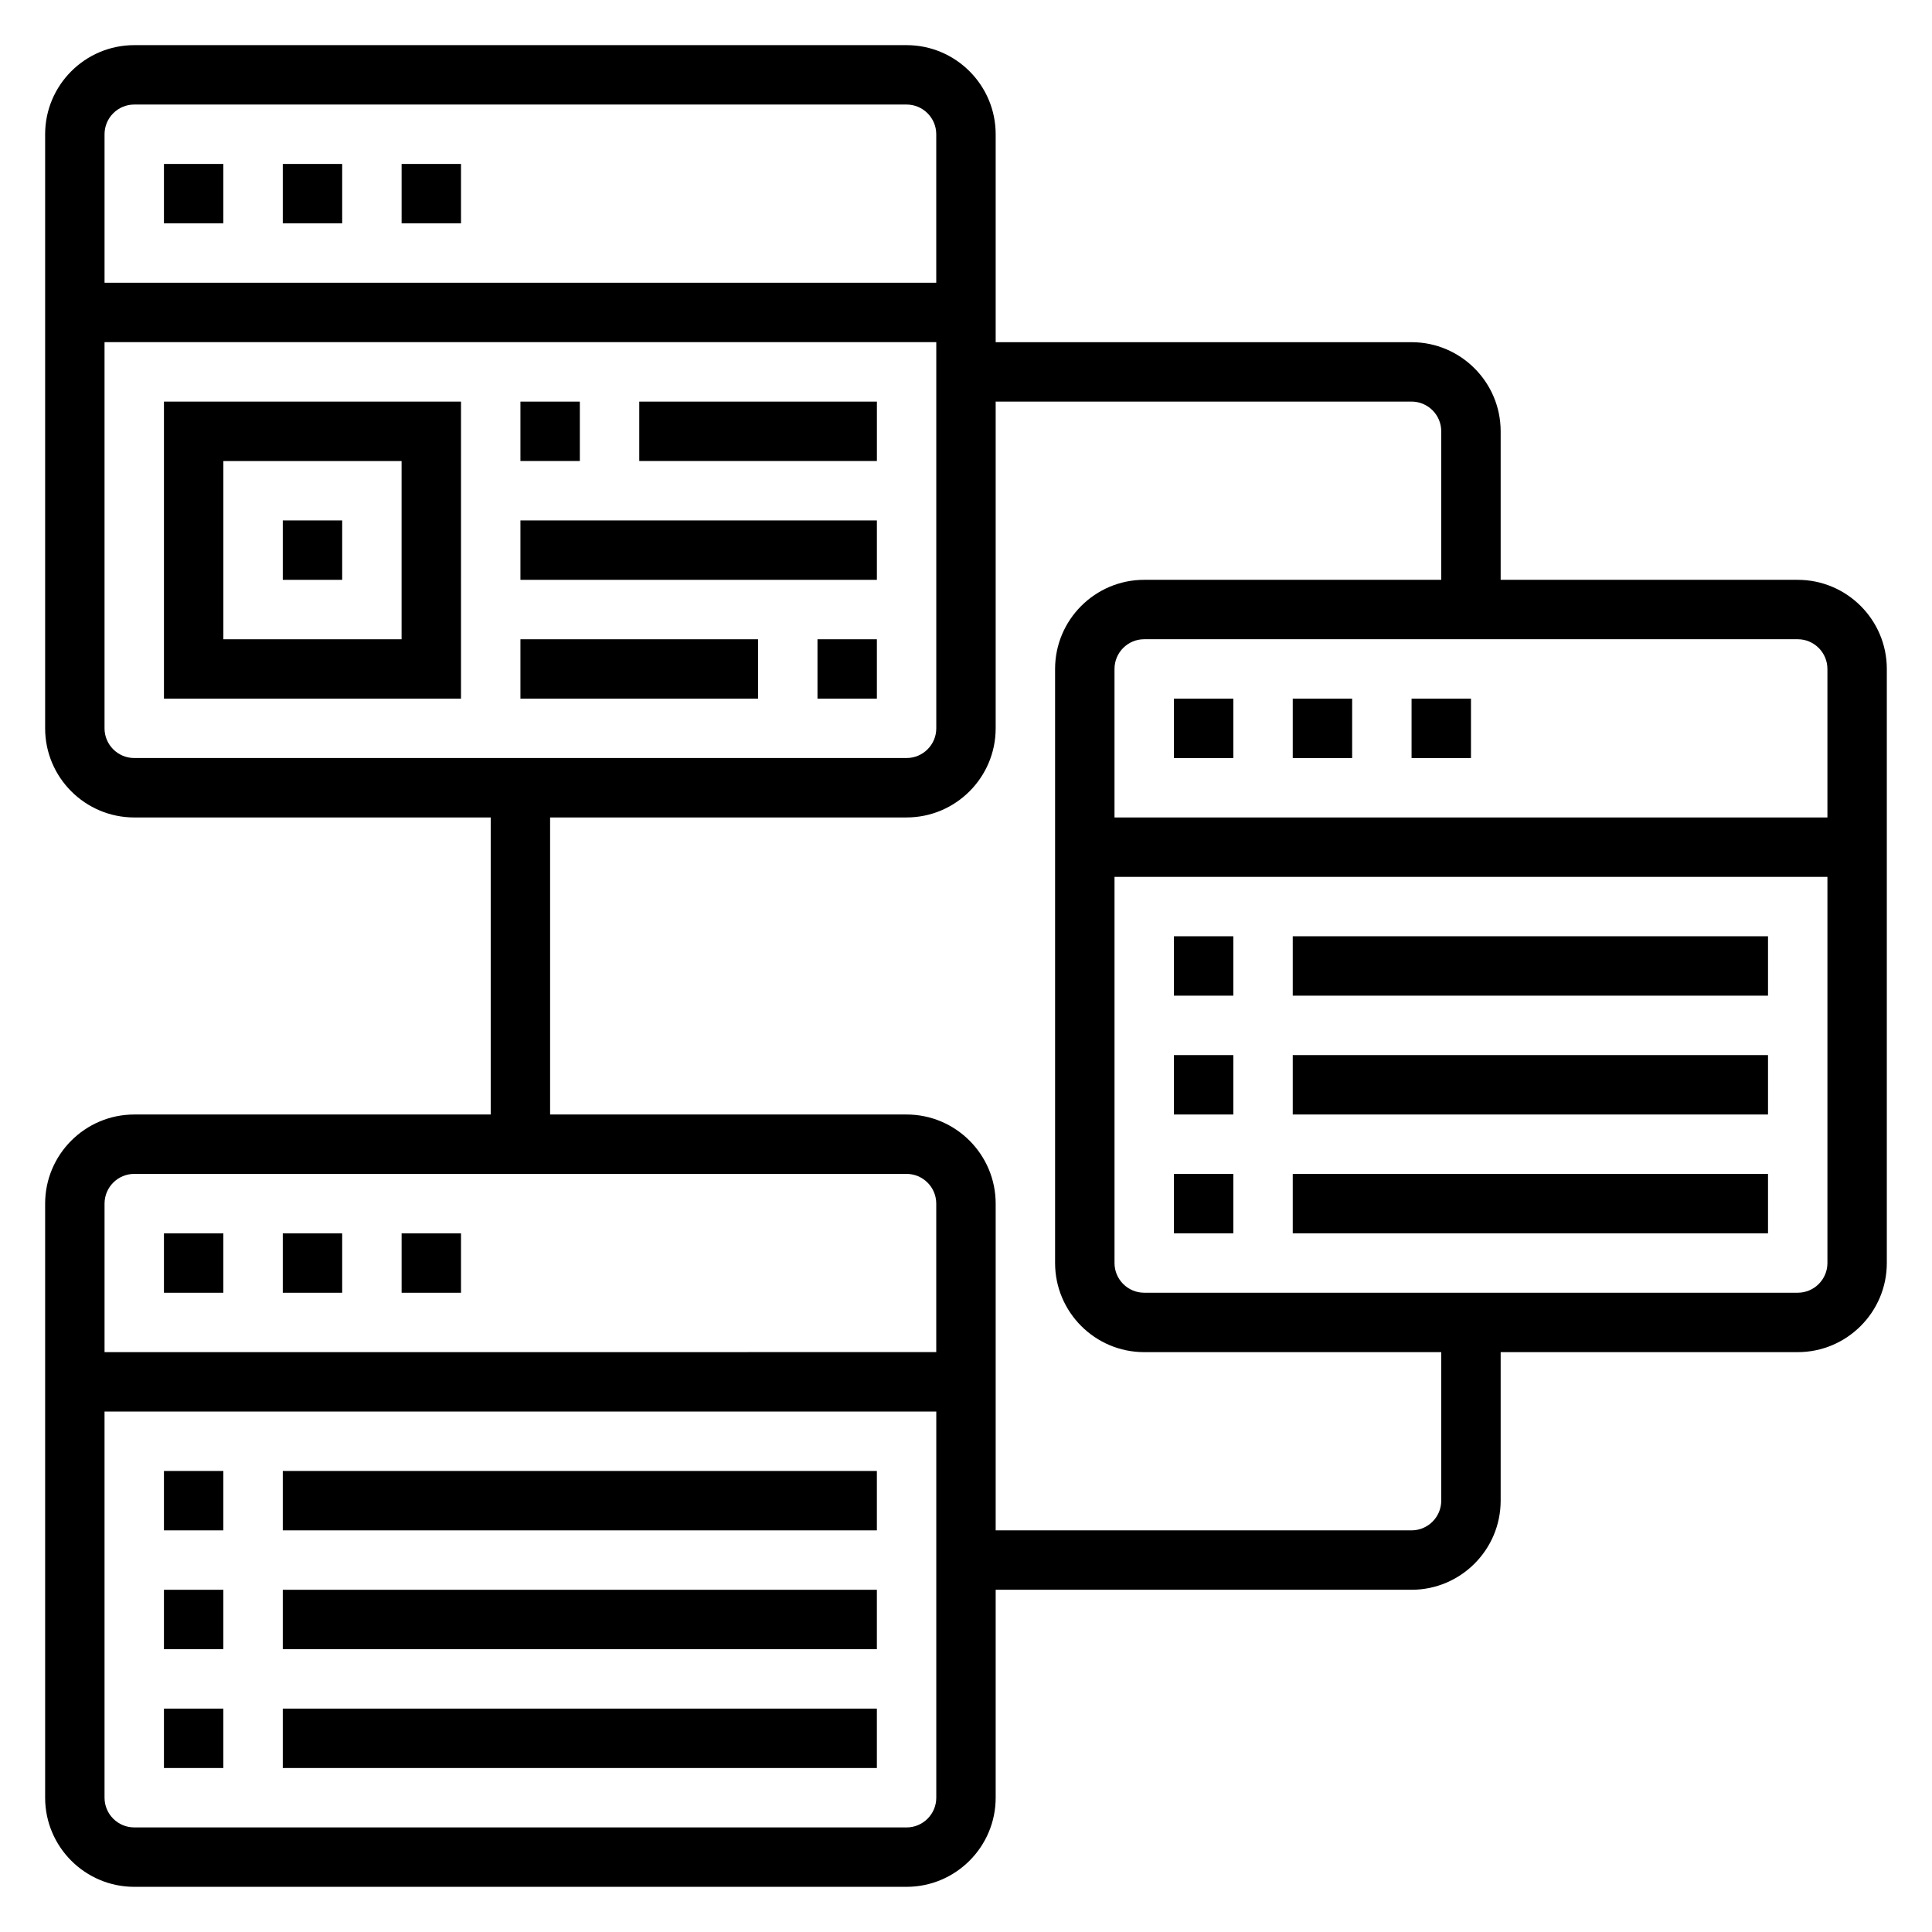 <?xml version="1.0" encoding="UTF-8"?>
<!-- Uploaded to: SVG Repo, www.svgrepo.com, Generator: SVG Repo Mixer Tools -->
<svg fill="#000000" width="800px" height="800px" version="1.1" viewBox="144 144 512 512" xmlns="http://www.w3.org/2000/svg">
 <g>
  <path d="m187.45 187.45h15.742v15.742h-15.742z"/>
  <path d="m250.43 187.45h15.742v15.742h-15.742z"/>
  <path d="m218.94 187.45h15.742v15.742h-15.742z"/>
  <path d="m187.45 470.85h15.742v15.742h-15.742z"/>
  <path d="m218.94 470.85h15.742v15.742h-15.742z"/>
  <path d="m250.43 470.85h15.742v15.742h-15.742z"/>
  <path d="m187.45 329.15h78.719l0.004-78.719h-78.723zm15.746-62.973h47.23v47.23h-47.23z"/>
  <path d="m218.94 281.92h15.742v15.742h-15.742z"/>
  <path d="m281.92 250.43h15.742v15.742h-15.742z"/>
  <path d="m313.41 250.43h62.977v15.742h-62.977z"/>
  <path d="m281.92 281.92h94.465v15.742h-94.465z"/>
  <path d="m281.92 313.41h62.977v15.742h-62.977z"/>
  <path d="m360.64 313.41h15.742v15.742h-15.742z"/>
  <path d="m187.45 533.82h15.742v15.742h-15.742z"/>
  <path d="m187.45 565.31h15.742v15.742h-15.742z"/>
  <path d="m187.45 596.8h15.742v15.742h-15.742z"/>
  <path d="m218.94 533.82h157.44v15.742h-157.44z"/>
  <path d="m218.94 565.31h157.44v15.742h-157.44z"/>
  <path d="m218.94 596.8h157.44v15.742h-157.44z"/>
  <path d="m620.41 297.66h-78.719v-39.359c0-13.02-10.598-23.617-23.617-23.617h-110.21v-55.105c0-13.02-10.598-23.617-23.617-23.617h-204.67c-13.02 0-23.617 10.598-23.617 23.617v157.44c0 13.02 10.598 23.617 23.617 23.617h94.465v78.719h-94.465c-13.02 0-23.617 10.598-23.617 23.617v157.44c0 13.02 10.598 23.617 23.617 23.617h204.67c13.02 0 23.617-10.598 23.617-23.617v-55.105h110.21c13.02 0 23.617-10.598 23.617-23.617v-39.359h78.719c13.02 0 23.617-10.598 23.617-23.617v-157.44c0-13.02-10.598-23.613-23.617-23.613zm7.875 23.613v39.359h-188.93v-39.359c0-4.344 3.535-7.871 7.871-7.871h173.18c4.34 0 7.875 3.527 7.875 7.871zm-448.71-149.57h204.67c4.336 0 7.871 3.527 7.871 7.871v39.359h-220.41v-39.359c0-4.344 3.535-7.871 7.871-7.871zm-7.871 165.31v-102.34h220.42v102.34c0 4.344-3.535 7.871-7.871 7.871h-204.68c-4.336 0-7.871-3.527-7.871-7.871zm7.871 118.08h204.67c4.336 0 7.871 3.527 7.871 7.871v39.359l-220.41 0.004v-39.359c0-4.348 3.535-7.875 7.871-7.875zm204.67 173.19h-204.67c-4.336 0-7.871-3.527-7.871-7.871v-102.34h220.42v102.34c-0.004 4.348-3.535 7.875-7.875 7.875zm141.7-86.594c0 4.344-3.535 7.871-7.871 7.871h-110.21v-86.59c0-13.02-10.598-23.617-23.617-23.617h-94.465v-78.723h94.465c13.02 0 23.617-10.598 23.617-23.617v-86.59h110.21c4.336 0 7.871 3.527 7.871 7.871v39.359l-78.719 0.004c-13.02 0-23.617 10.598-23.617 23.617v157.44c0 13.02 10.598 23.617 23.617 23.617h78.719zm94.465-55.105h-173.18c-4.336 0-7.871-3.527-7.871-7.871v-102.34h188.93v102.34c0 4.344-3.535 7.871-7.875 7.871z"/>
  <path d="m486.59 329.15h15.742v15.742h-15.742z"/>
  <path d="m518.08 329.15h15.742v15.742h-15.742z"/>
  <path d="m455.1 329.15h15.742v15.742h-15.742z"/>
  <path d="m455.1 392.12h15.742v15.742h-15.742z"/>
  <path d="m455.1 423.61h15.742v15.742h-15.742z"/>
  <path d="m455.1 455.1h15.742v15.742h-15.742z"/>
  <path d="m486.59 392.12h125.95v15.742h-125.95z"/>
  <path d="m486.59 423.61h125.95v15.742h-125.95z"/>
  <path d="m486.59 455.1h125.95v15.742h-125.95z"/>
 </g>
</svg>